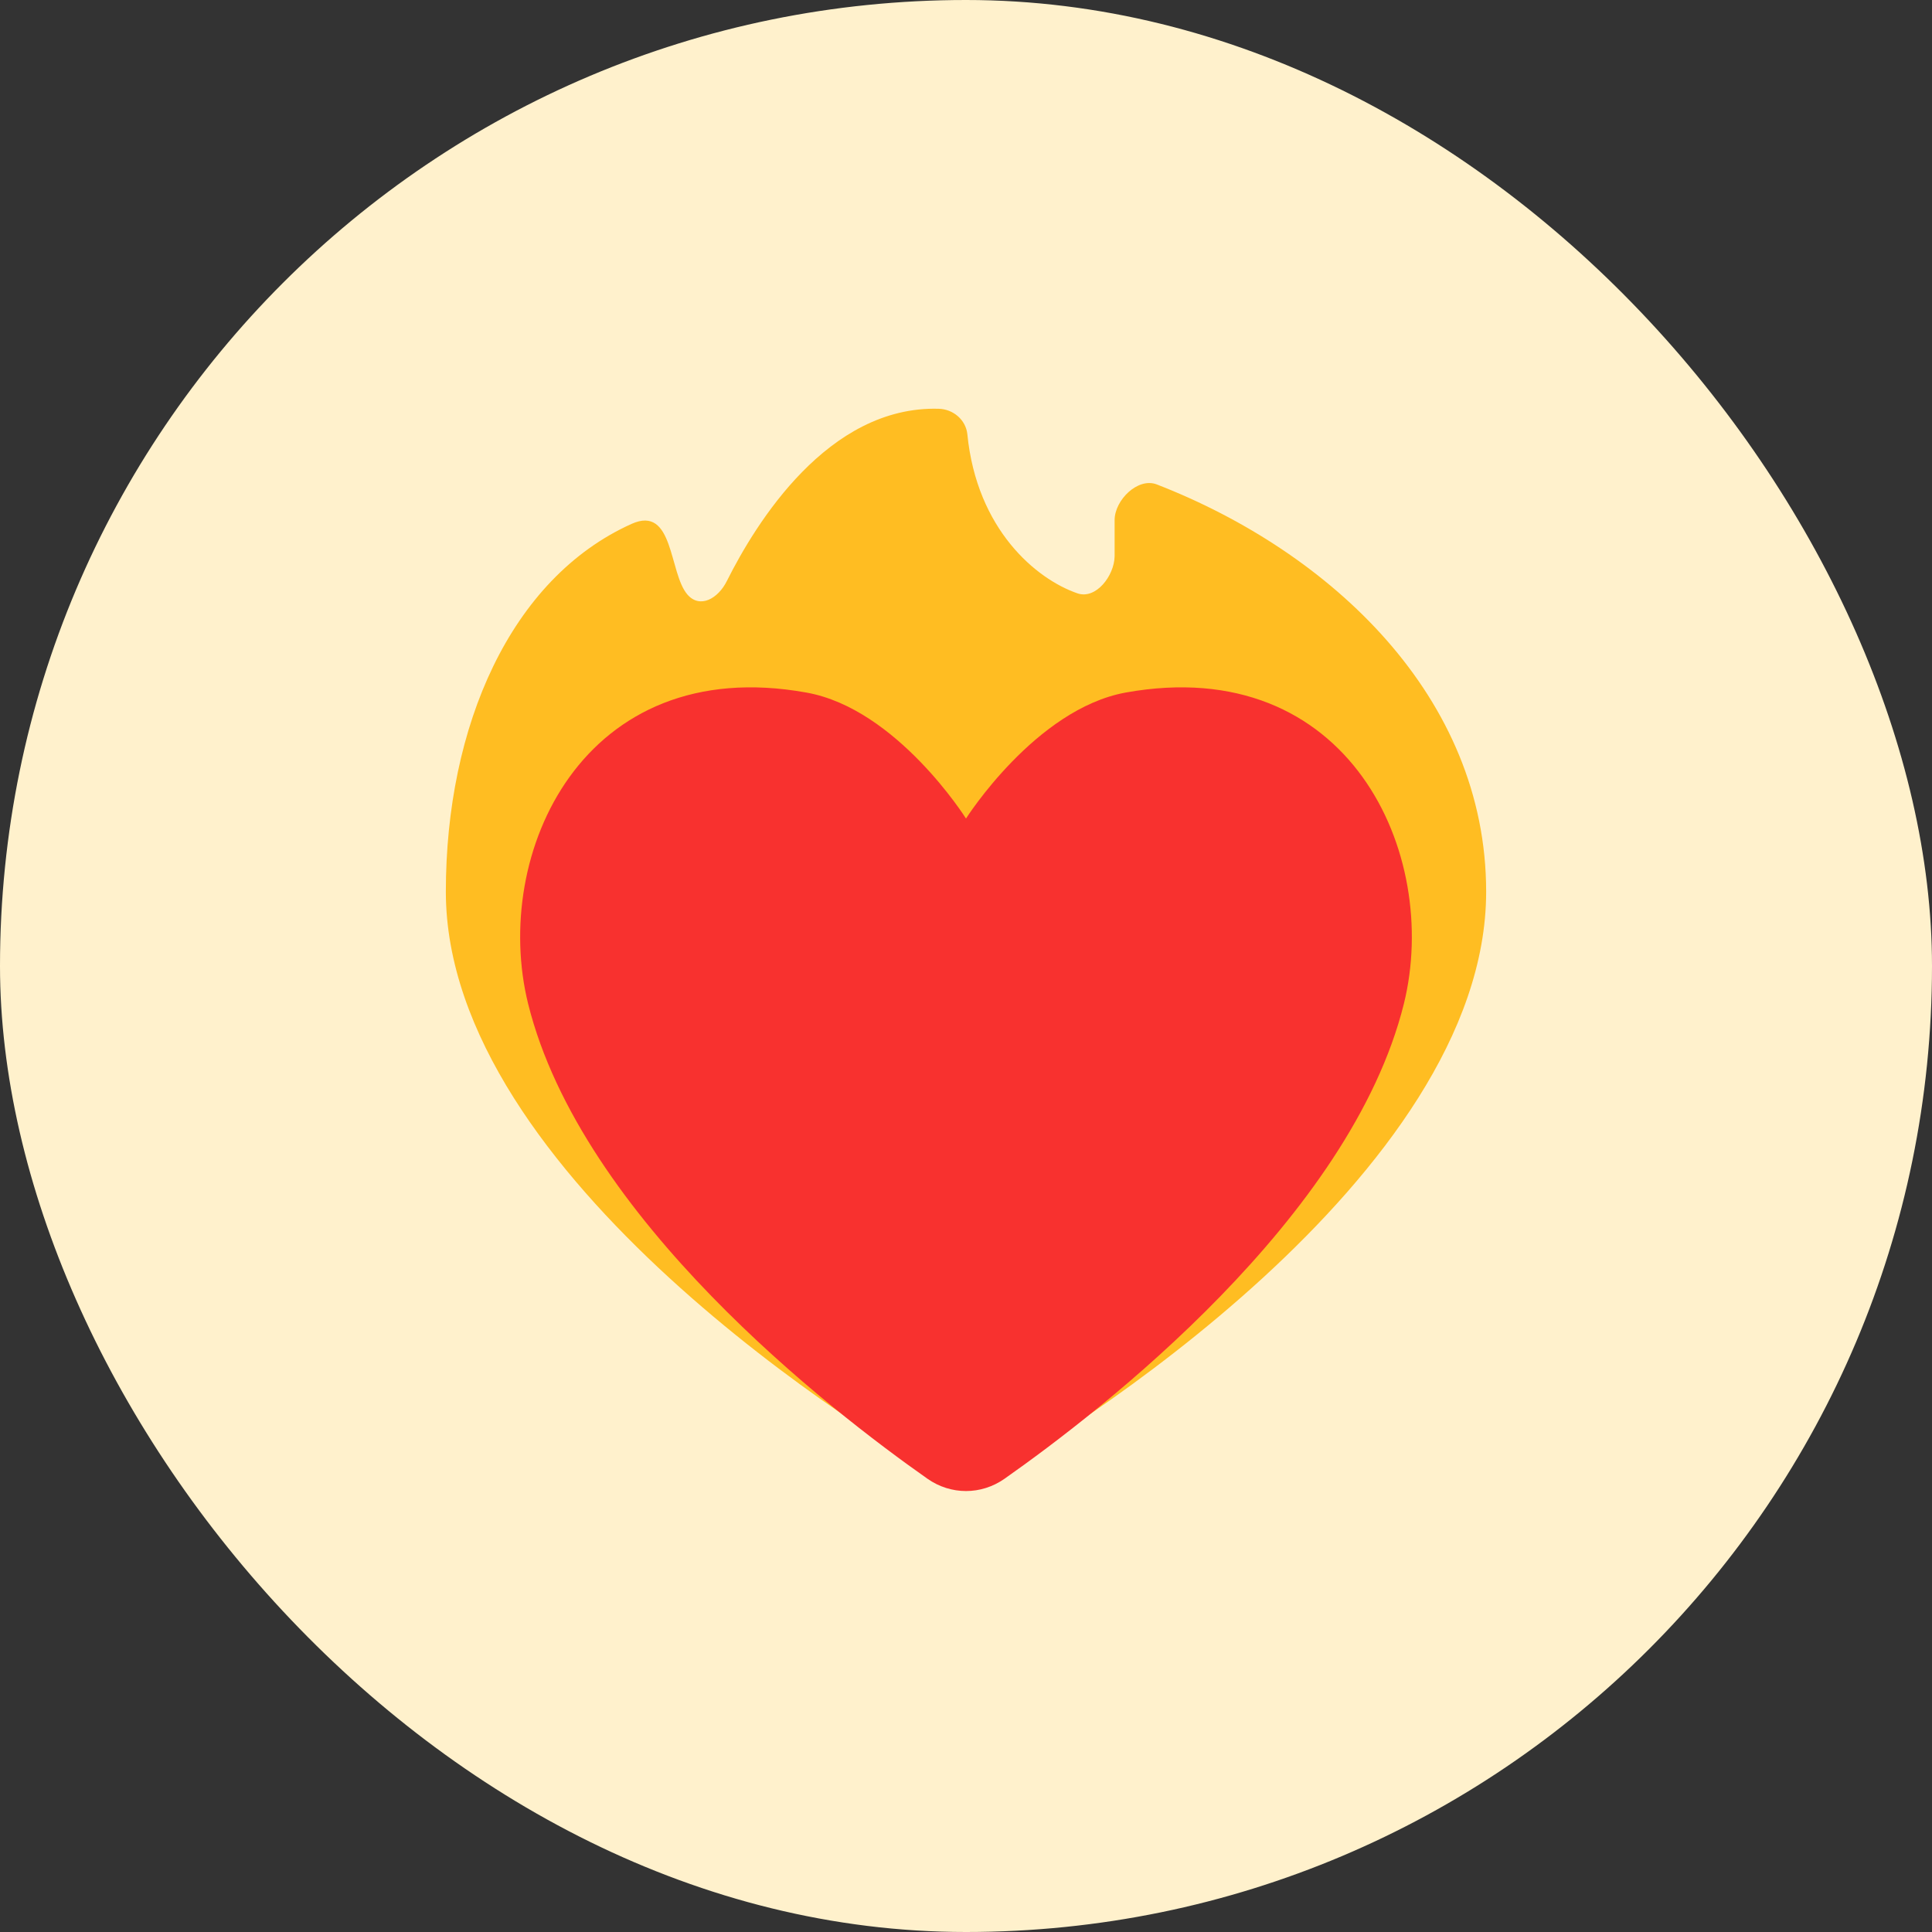 <svg width="52" height="52" viewBox="0 0 52 52" fill="none" xmlns="http://www.w3.org/2000/svg">
<rect x="0" y="0" width="52" height="52" fill="#333333" stroke="none"/>
<rect width="52" height="52" rx="26" fill="#FFF1CC"/>
<path d="M29 15.97C27.89 15.588 26.29 14.254 26.036 11.684C25.995 11.303 25.659 11.011 25.262 11.002C22.287 10.921 20.347 14.073 19.563 15.639C19.329 16.111 18.836 16.392 18.5 16C18.001 15.418 18.141 13.588 17 14.1C13.741 15.566 12 19.543 12 24C12 31.64 23.489 38.775 25.649 39.91C25.873 40.03 26.127 40.03 26.351 39.91C28.521 38.775 40 31.64 40 24C40 18.75 35.814 14.857 31.139 13.04C30.629 12.839 30 13.458 30 14V14.974C29.99 15.496 29.499 16.141 29 15.97Z" fill="#FFBD22"/>
<path d="M30.298 18.64C27.869 19.083 26 22.031 26 22.031C26 22.031 24.141 19.073 21.702 18.64C15.695 17.558 13.216 22.979 14.215 27.019C15.649 32.786 22.357 37.97 24.962 39.8C25.591 40.242 26.409 40.242 27.038 39.8C29.643 37.97 36.35 32.786 37.785 27.019C38.784 22.979 36.305 17.558 30.298 18.64Z" fill="#F8312F"/>
</svg>
